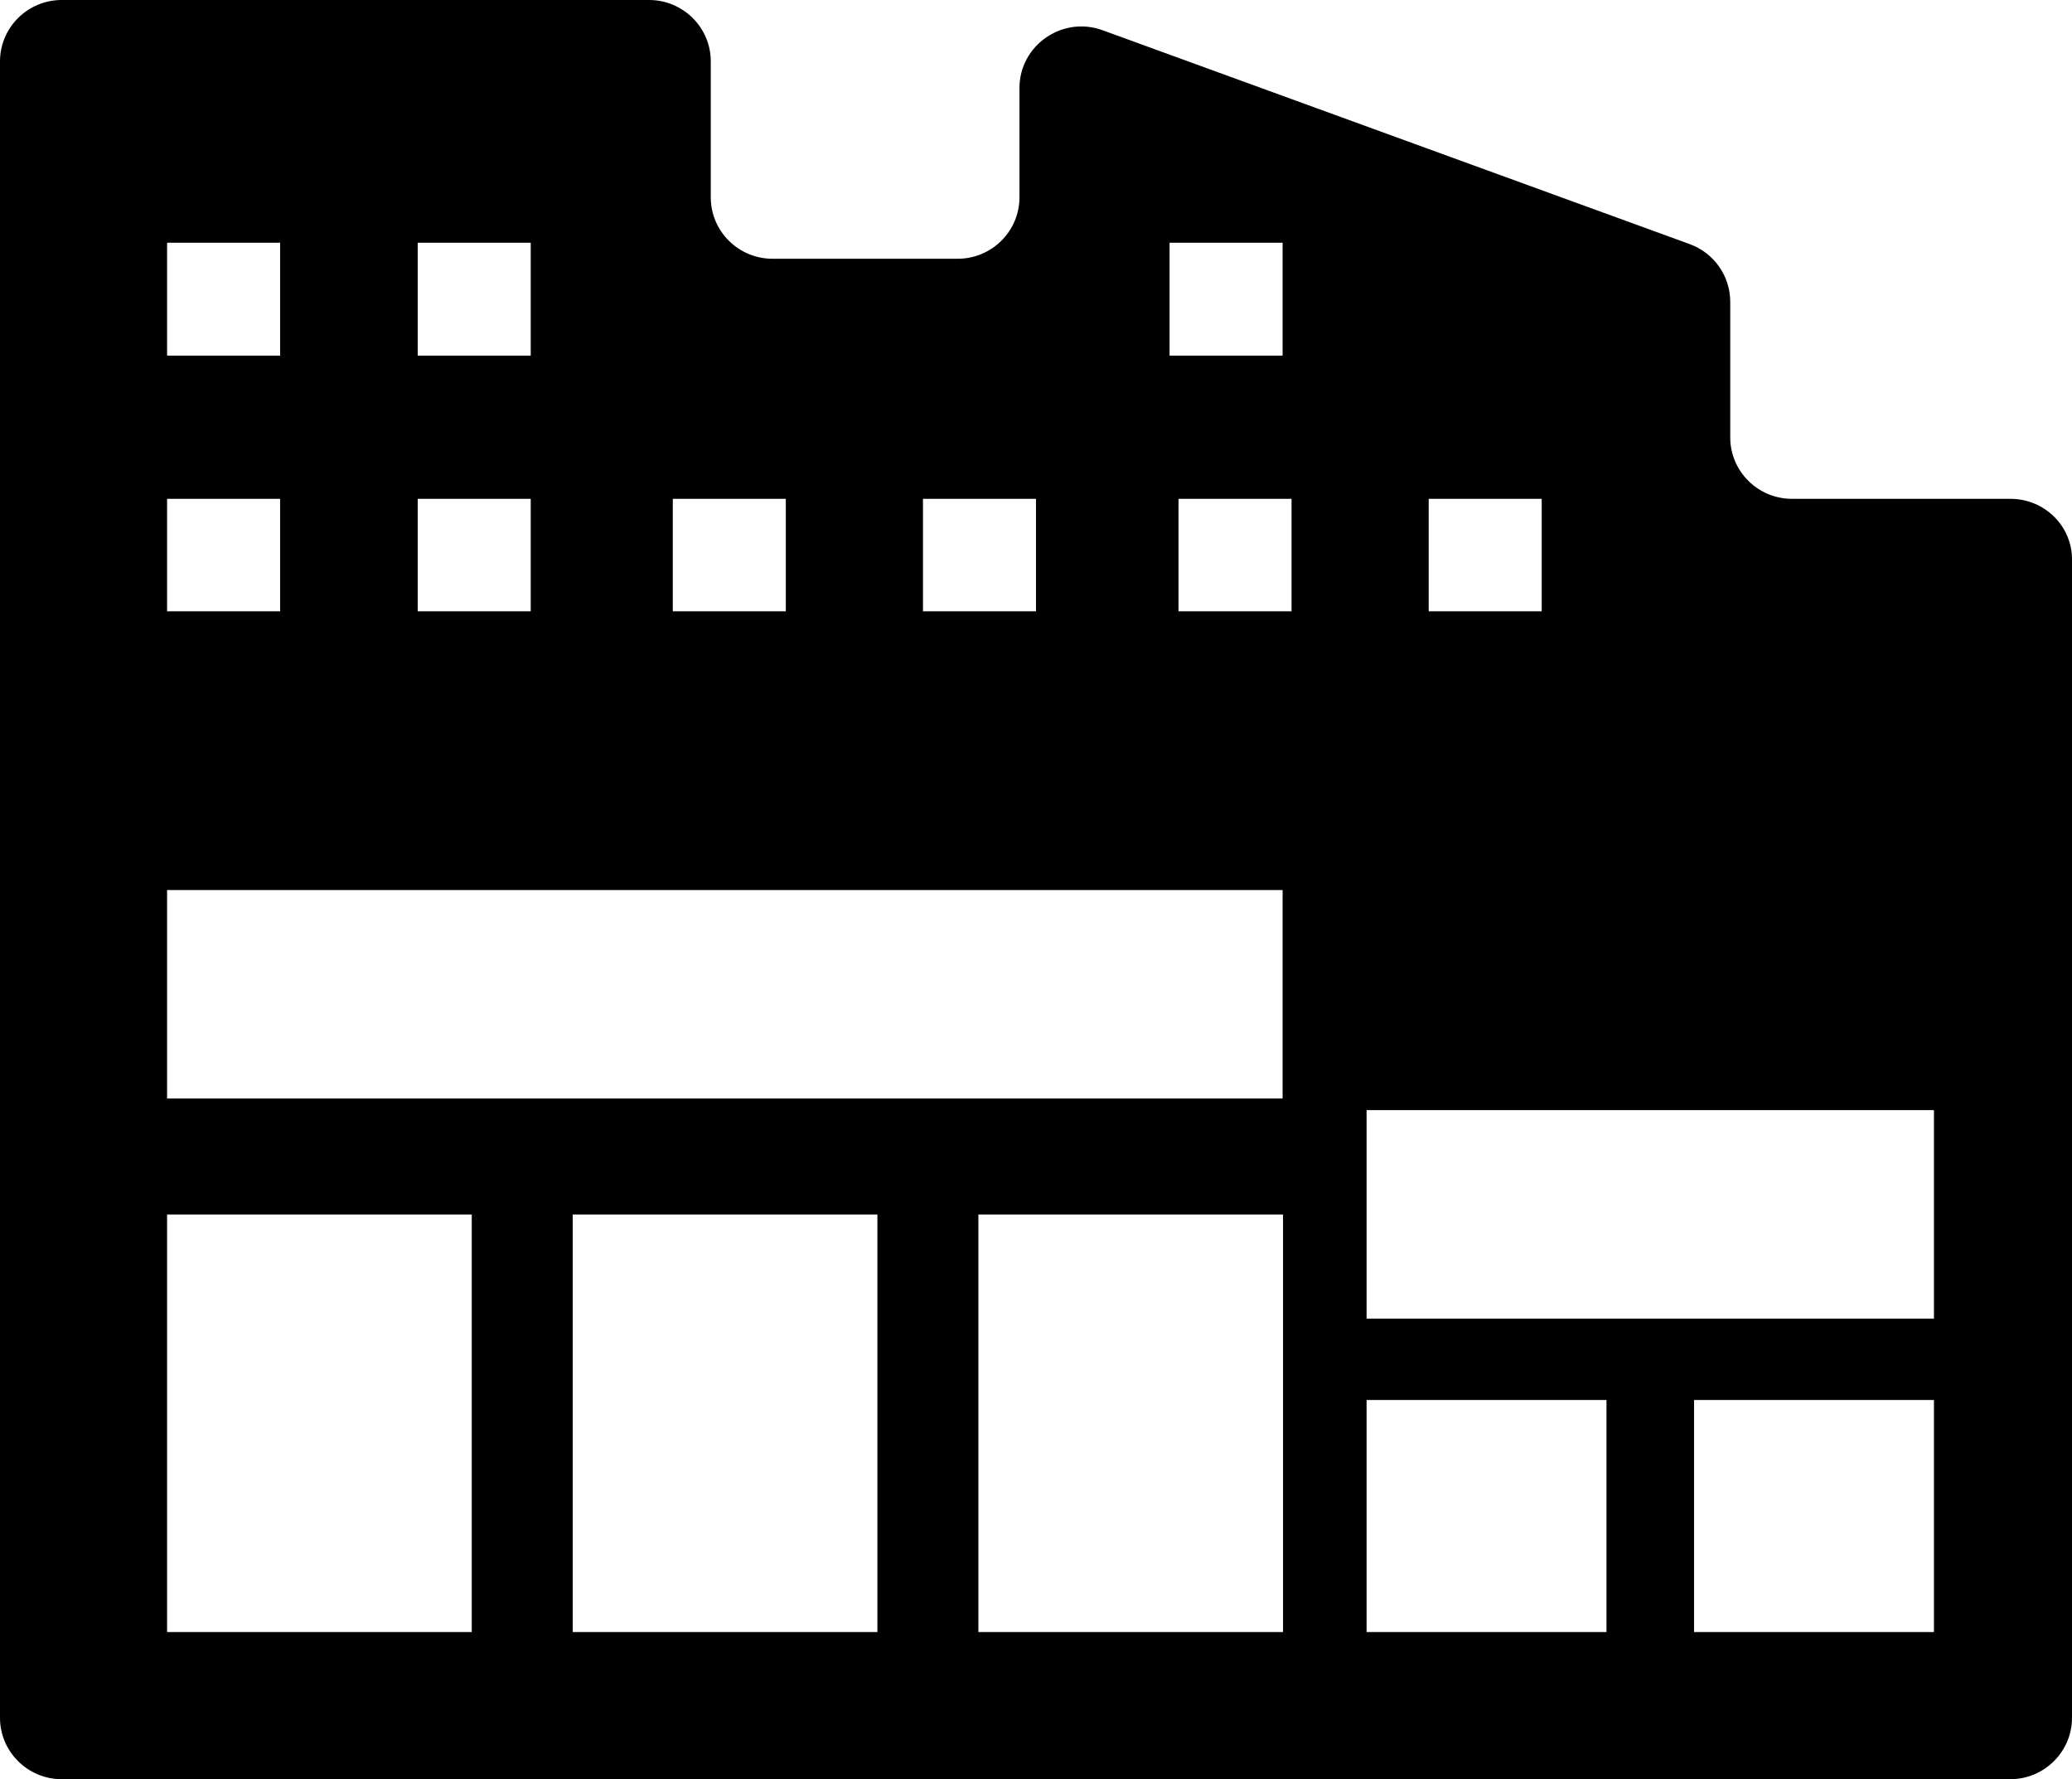 <svg width="106" height="91" viewBox="0 0 106 91" fill="none" xmlns="http://www.w3.org/2000/svg">
<path d="M102.846 25.513H91.67C89.933 25.513 88.516 24.103 88.516 22.375V15.44C88.516 14.121 87.693 12.938 86.436 12.483L56.405 1.546C54.348 0.796 52.154 2.319 52.154 4.502V10.096C52.154 11.824 50.737 13.234 49 13.234H39.516C37.779 13.234 36.362 11.824 36.362 10.096V3.138C36.362 1.41 34.945 0 33.208 0H3.154C1.417 0 0 1.41 0 3.138V87.862C0 89.59 1.417 91 3.154 91H102.846C104.583 91 106 89.59 106 87.862V28.651C106.023 26.922 104.606 25.513 102.846 25.513ZM73.089 25.513H78.871V31.266H73.089V25.513ZM59.833 12.415H65.616V18.191H59.833V12.415ZM47.218 25.513H53V31.266H47.218V25.513ZM34.419 25.513H40.201V31.266H34.419V25.513ZM21.369 12.415H27.151V18.191H21.369V12.415ZM21.369 25.513H27.151V31.266H21.369V25.513ZM8.548 12.415H14.33V18.191H8.548V12.415ZM8.548 25.513H14.33V31.266H8.548V25.513ZM24.134 83.474H8.548V62.122H24.134V83.474ZM44.886 83.474H29.3V62.122H44.886V83.474ZM65.638 83.474H50.052V62.122H65.638V83.474ZM65.638 56.187H8.548V45.523H65.616V56.187H65.638ZM66.073 31.266H60.291V25.513H66.073V31.266ZM82.185 83.474H69.912V71.604H82.185V83.474ZM98.938 83.474H86.665V71.604H98.938V83.474ZM98.938 67.443H69.912V56.778H98.938V67.443Z" fill="#000000"/>
</svg>

